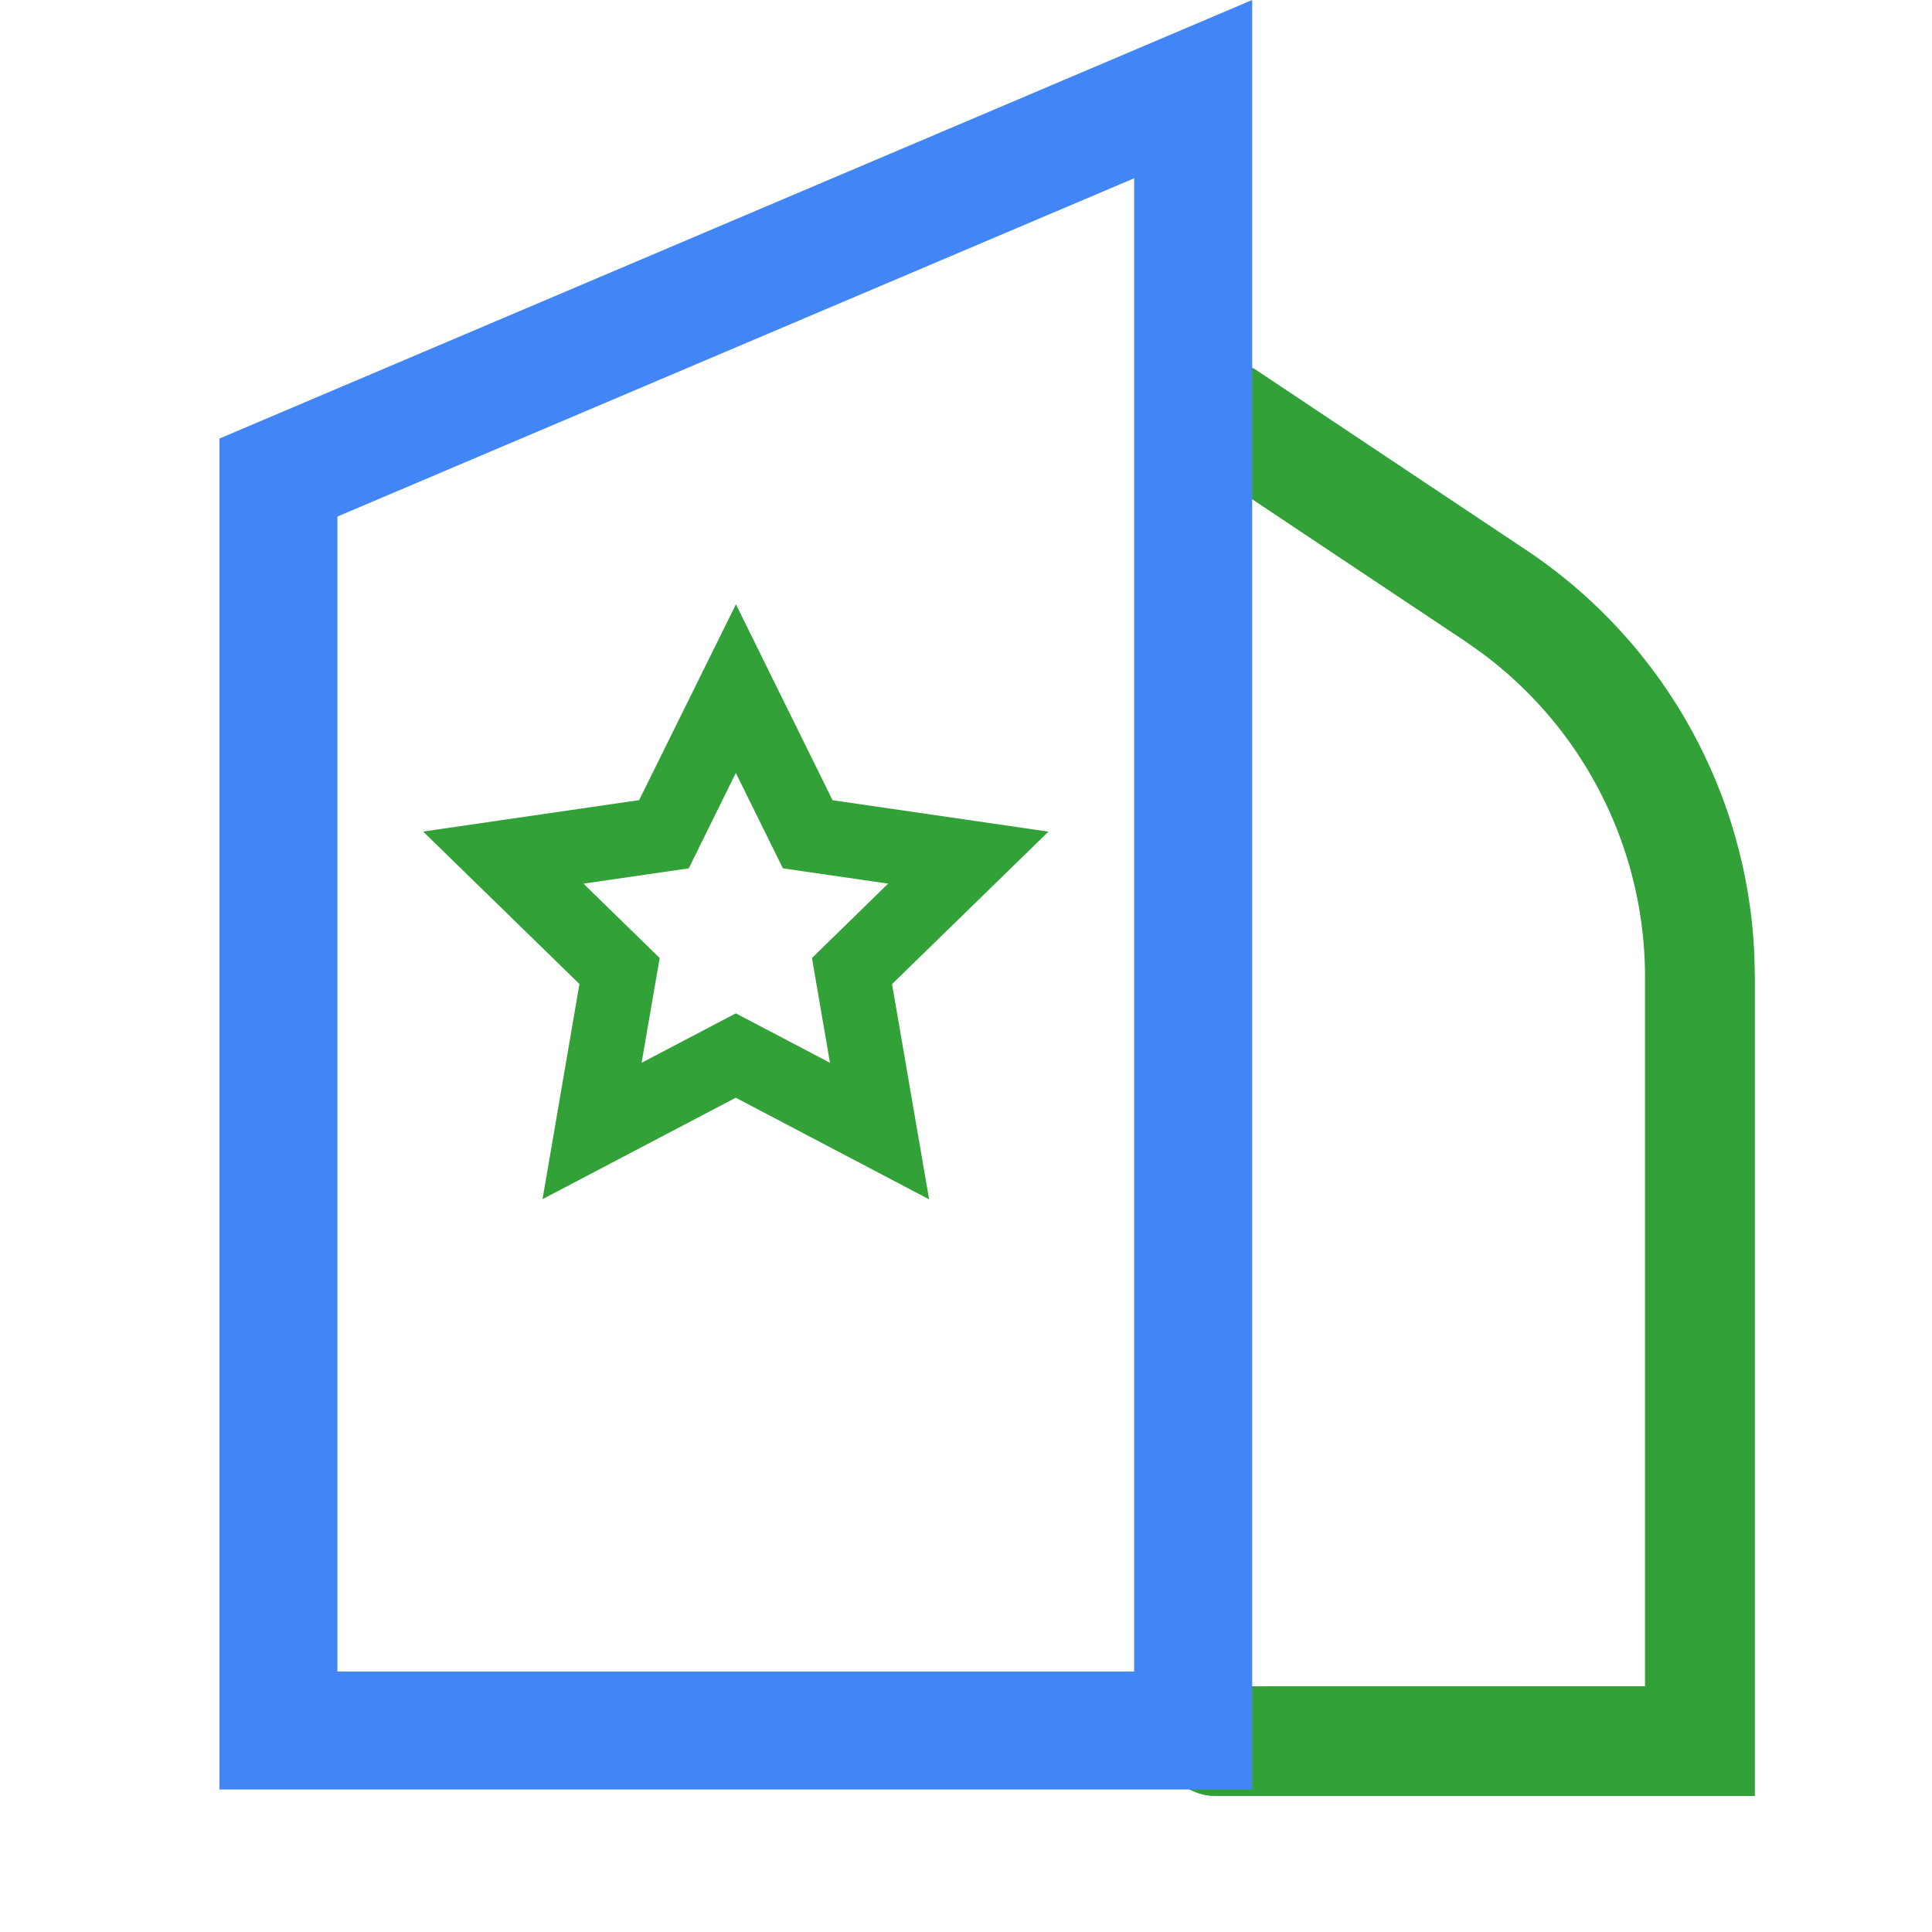 <?xml version="1.0" standalone="no"?><!DOCTYPE svg PUBLIC "-//W3C//DTD SVG 1.1//EN" "http://www.w3.org/Graphics/SVG/1.1/DTD/svg11.dtd"><svg t="1657869396848" class="icon" viewBox="0 0 1024 1024" version="1.1" xmlns="http://www.w3.org/2000/svg" p-id="8891" xmlns:xlink="http://www.w3.org/1999/xlink" width="200" height="200"><defs><style type="text/css">@font-face { font-family: feedback-iconfont; src: url("//at.alicdn.com/t/font_1031158_u69w8yhxdu.woff2?t=1630033759944") format("woff2"), url("//at.alicdn.com/t/font_1031158_u69w8yhxdu.woff?t=1630033759944") format("woff"), url("//at.alicdn.com/t/font_1031158_u69w8yhxdu.ttf?t=1630033759944") format("truetype"); }
</style></defs><path d="M625.012 203.869a29.091 29.091 0 0 1 36.212-10.38l4.143 2.327 143.732 95.837a271.965 271.965 0 0 1 120.739 214.435l0.279 11.823v434.036h-285.51a29.091 29.091 0 0 1-4.329-57.903l4.329-0.279 227.281-0.047v-375.808a213.783 213.783 0 0 0-85.923-171.38l-9.169-6.516-143.732-95.791a29.091 29.091 0 0 1-8.052-40.355z" fill="#32A238" p-id="8892"></path><path d="M663.692 948.457V0L116.317 232.448v716.009h547.375zM601.135 94.487v791.459H178.828V273.78l422.307-179.293z" fill="#4285F4" p-id="8893"></path><path d="M441.251 424.076l-51.2-103.796-51.293 103.796-114.502 16.663 82.851 80.803-19.549 114.036L389.958 581.818l102.493 53.853-19.642-114.083 82.897-80.803-114.502-16.663z m-76.195 36.166l24.948-50.548 24.948 50.548 55.761 8.099-40.355 39.424 9.542 55.529-49.897-26.205-49.943 26.205 9.588-55.529-40.401-39.424 55.855-8.099z" fill="#32A238" p-id="8894"></path></svg>